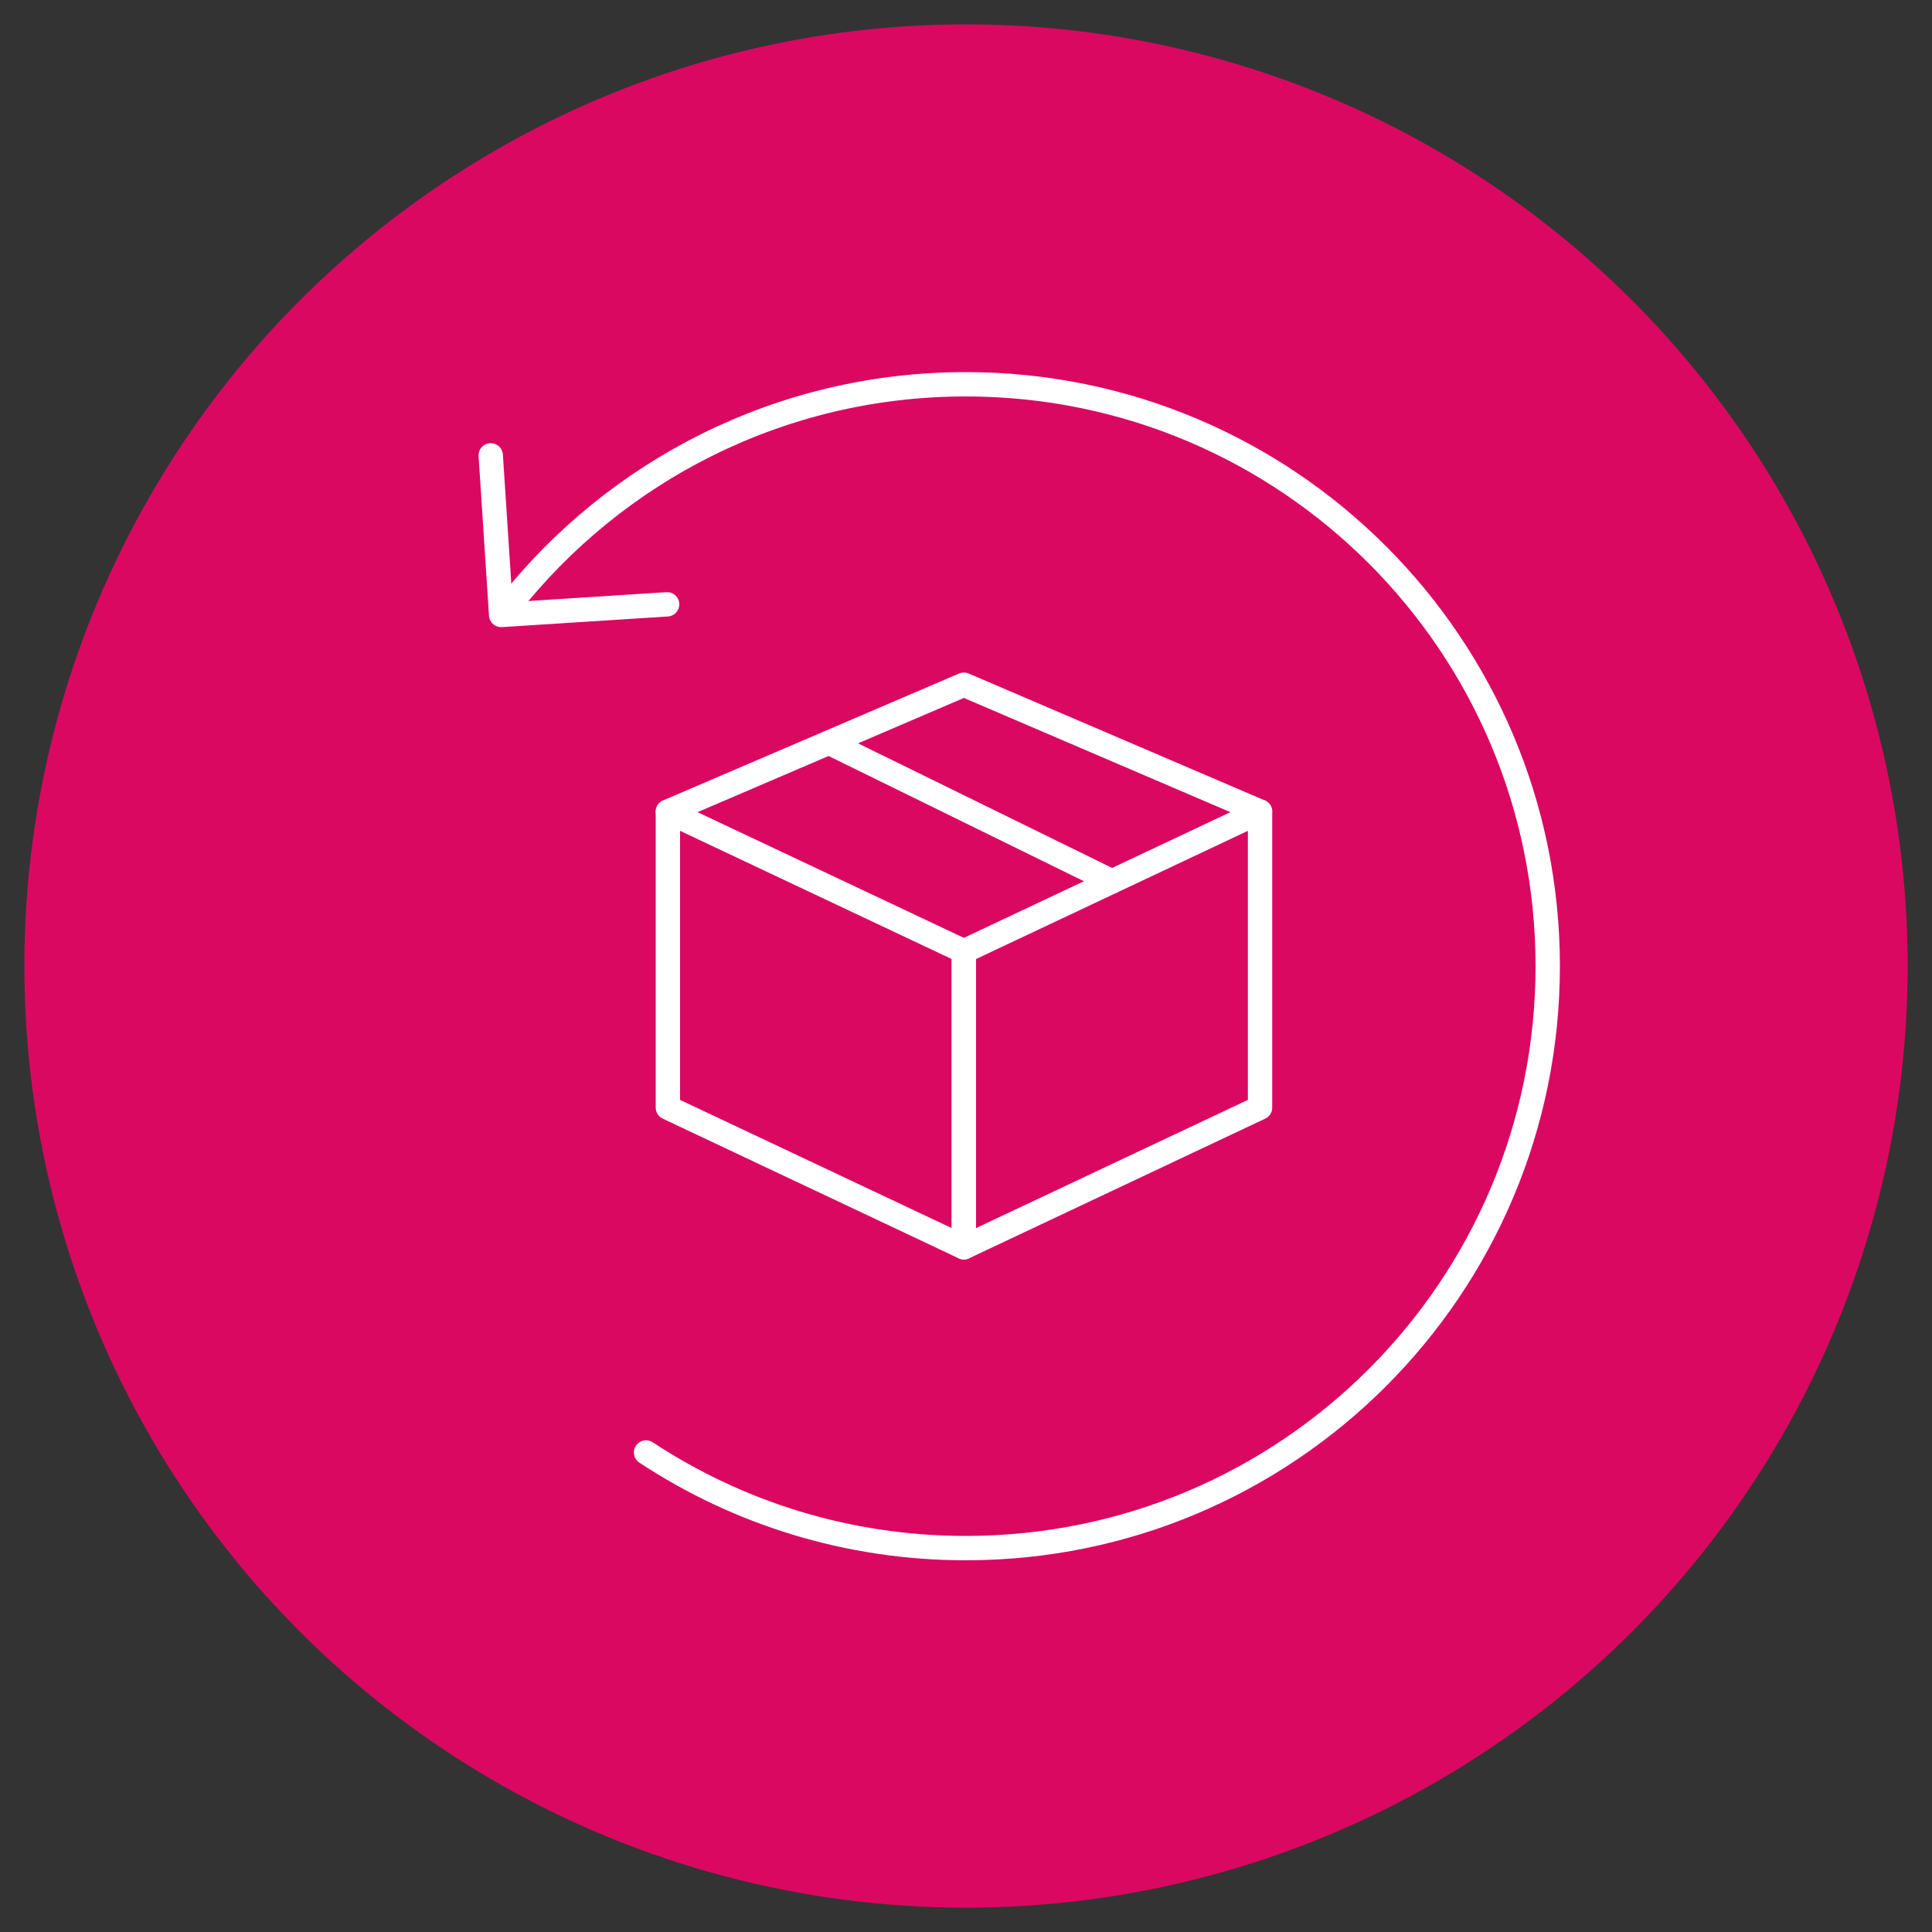 <?xml version="1.0" encoding="UTF-8"?>
<svg id="Ebene_2" data-name="Ebene 2" xmlns="http://www.w3.org/2000/svg" viewBox="0 0 100 100">
  <rect x="0" y="0" width="100" height="100" fill="#333333" stroke="none"/>
  <defs>
    <style>
      .cls-1 {
        fill: #db0861;
        stroke-width: 0px;
      }

      .cls-2 {
        fill: none;
        stroke: #fff;
        stroke-linecap: round;
        stroke-linejoin: round;
        stroke-width: 1.26px;
      }
    </style>
  </defs>
  <circle class="cls-1" cx="50" cy="50" r="48.74"/>
  <g>
    <path class="cls-2" d="M26.32,31.38c5.51-7,14.07-11.49,23.67-11.49,16.63,0,30.12,13.48,30.12,30.12s-13.48,30.12-30.12,30.12c-6.11,0-11.8-1.82-16.55-4.95"/>
    <polyline class="cls-2" points="25.4 23.57 25.94 31.83 34.53 31.28"/>
    <g>
      <polygon class="cls-2" points="49.89 64.56 34.57 57.33 34.57 42.01 49.89 49.24 49.89 64.56"/>
      <polygon class="cls-2" points="65.22 57.33 49.89 64.56 49.89 49.24 65.22 42.01 65.22 57.33"/>
      <polyline class="cls-2" points="65.22 42.01 49.89 35.44 34.57 42.01"/>
      <line class="cls-2" x1="42.91" y1="38.44" x2="57.55" y2="45.62"/>
    </g>
  </g>
</svg>